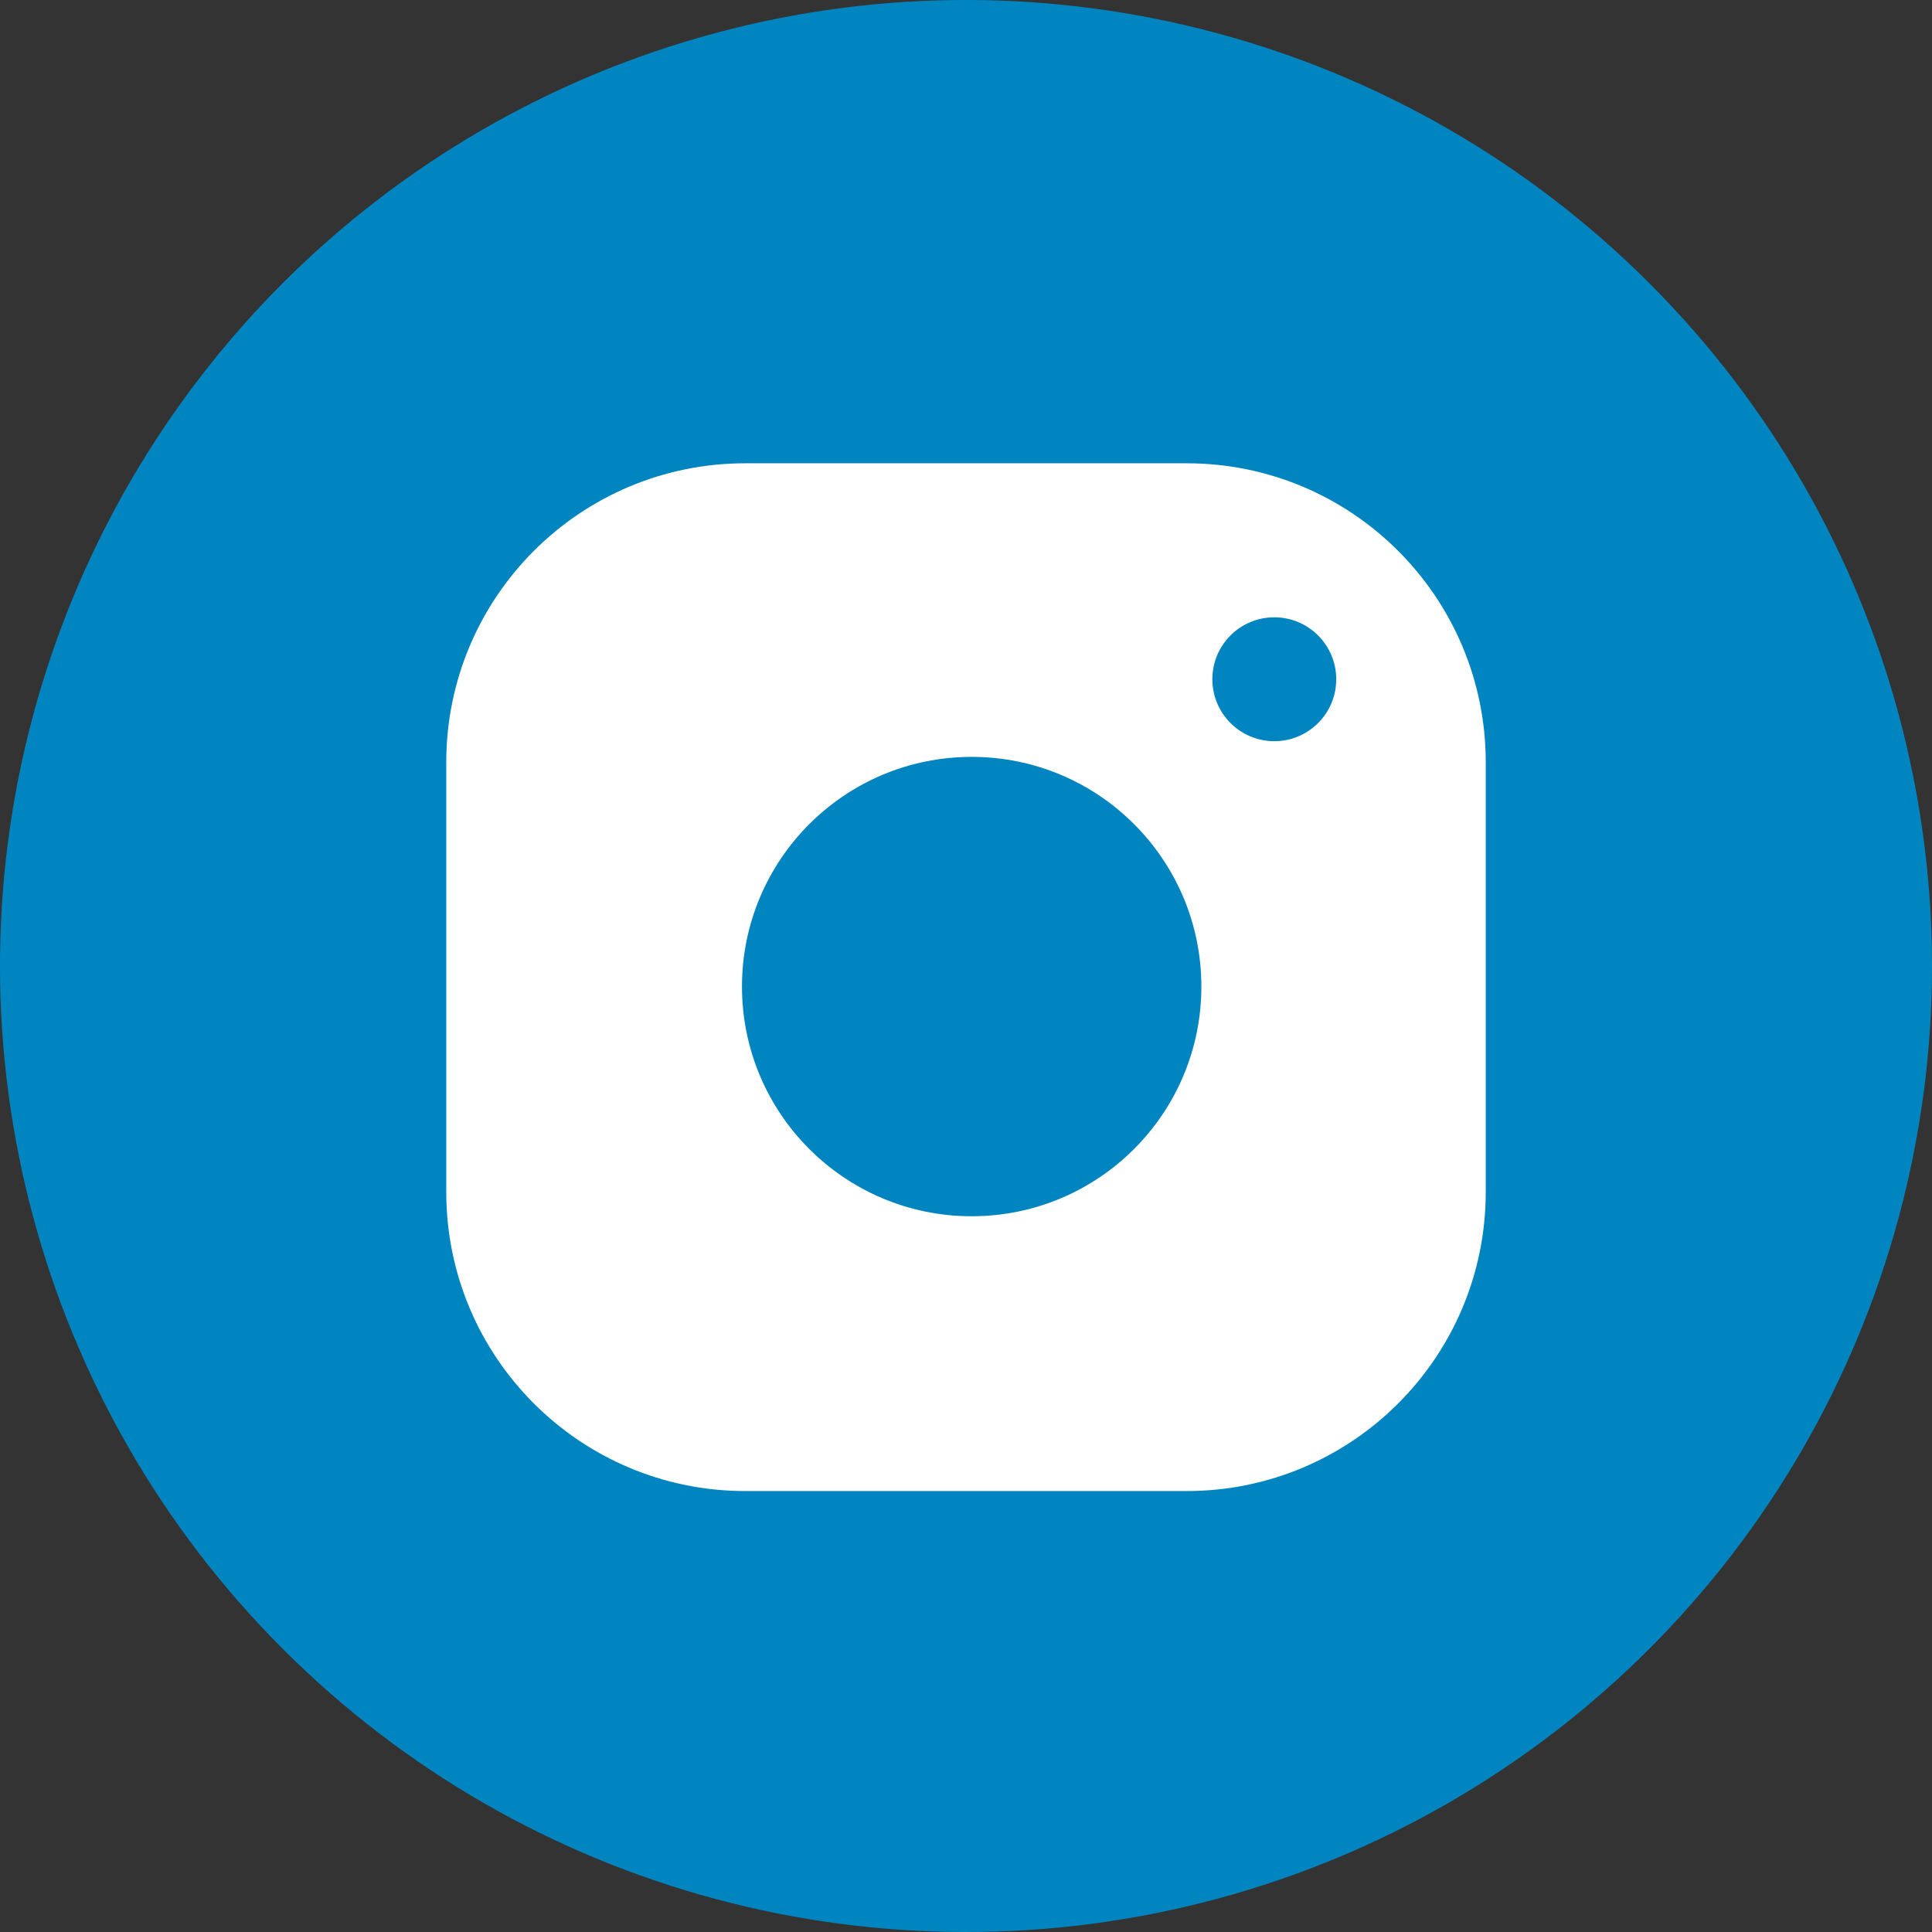 <?xml version="1.0" encoding="UTF-8"?>
<svg id="Camada_2" data-name="Camada 2" xmlns="http://www.w3.org/2000/svg" viewBox="0 0 316.6 316.6">
  <rect x="0" y="0" width="316.6" height="316.6" fill="#333333" stroke="none"/>
  <defs>
    <style>
      .cls-1 {
        fill: #0085c0;
      }

      .cls-1, .cls-2 {
        stroke-width: 0px;
      }

      .cls-2 {
        fill: #fff;
      }
    </style>
  </defs>
  <g id="Layer_1" data-name="Layer 1">
    <g>
      <circle class="cls-1" cx="158.3" cy="158.3" r="158.3" transform="translate(-65.57 158.3) rotate(-45)"/>
      <path class="cls-2" d="M194.46,75.92h-72.32c-27.07,0-49.01,21.94-49.01,49.01v70.4c0,27.07,21.94,49.01,49.01,49.01h72.32c27.07,0,49.01-21.94,49.01-49.01v-70.4c0-27.07-21.94-49.01-49.01-49.01ZM159.23,199.31c-20.79,0-37.64-16.85-37.64-37.64s16.85-37.64,37.64-37.64,37.64,16.85,37.64,37.64-16.85,37.64-37.64,37.64ZM208.82,121.46c-5.6,0-10.15-4.54-10.15-10.15s4.54-10.15,10.15-10.15,10.15,4.54,10.15,10.15-4.54,10.15-10.15,10.15Z"/>
    </g>
  </g>
</svg>